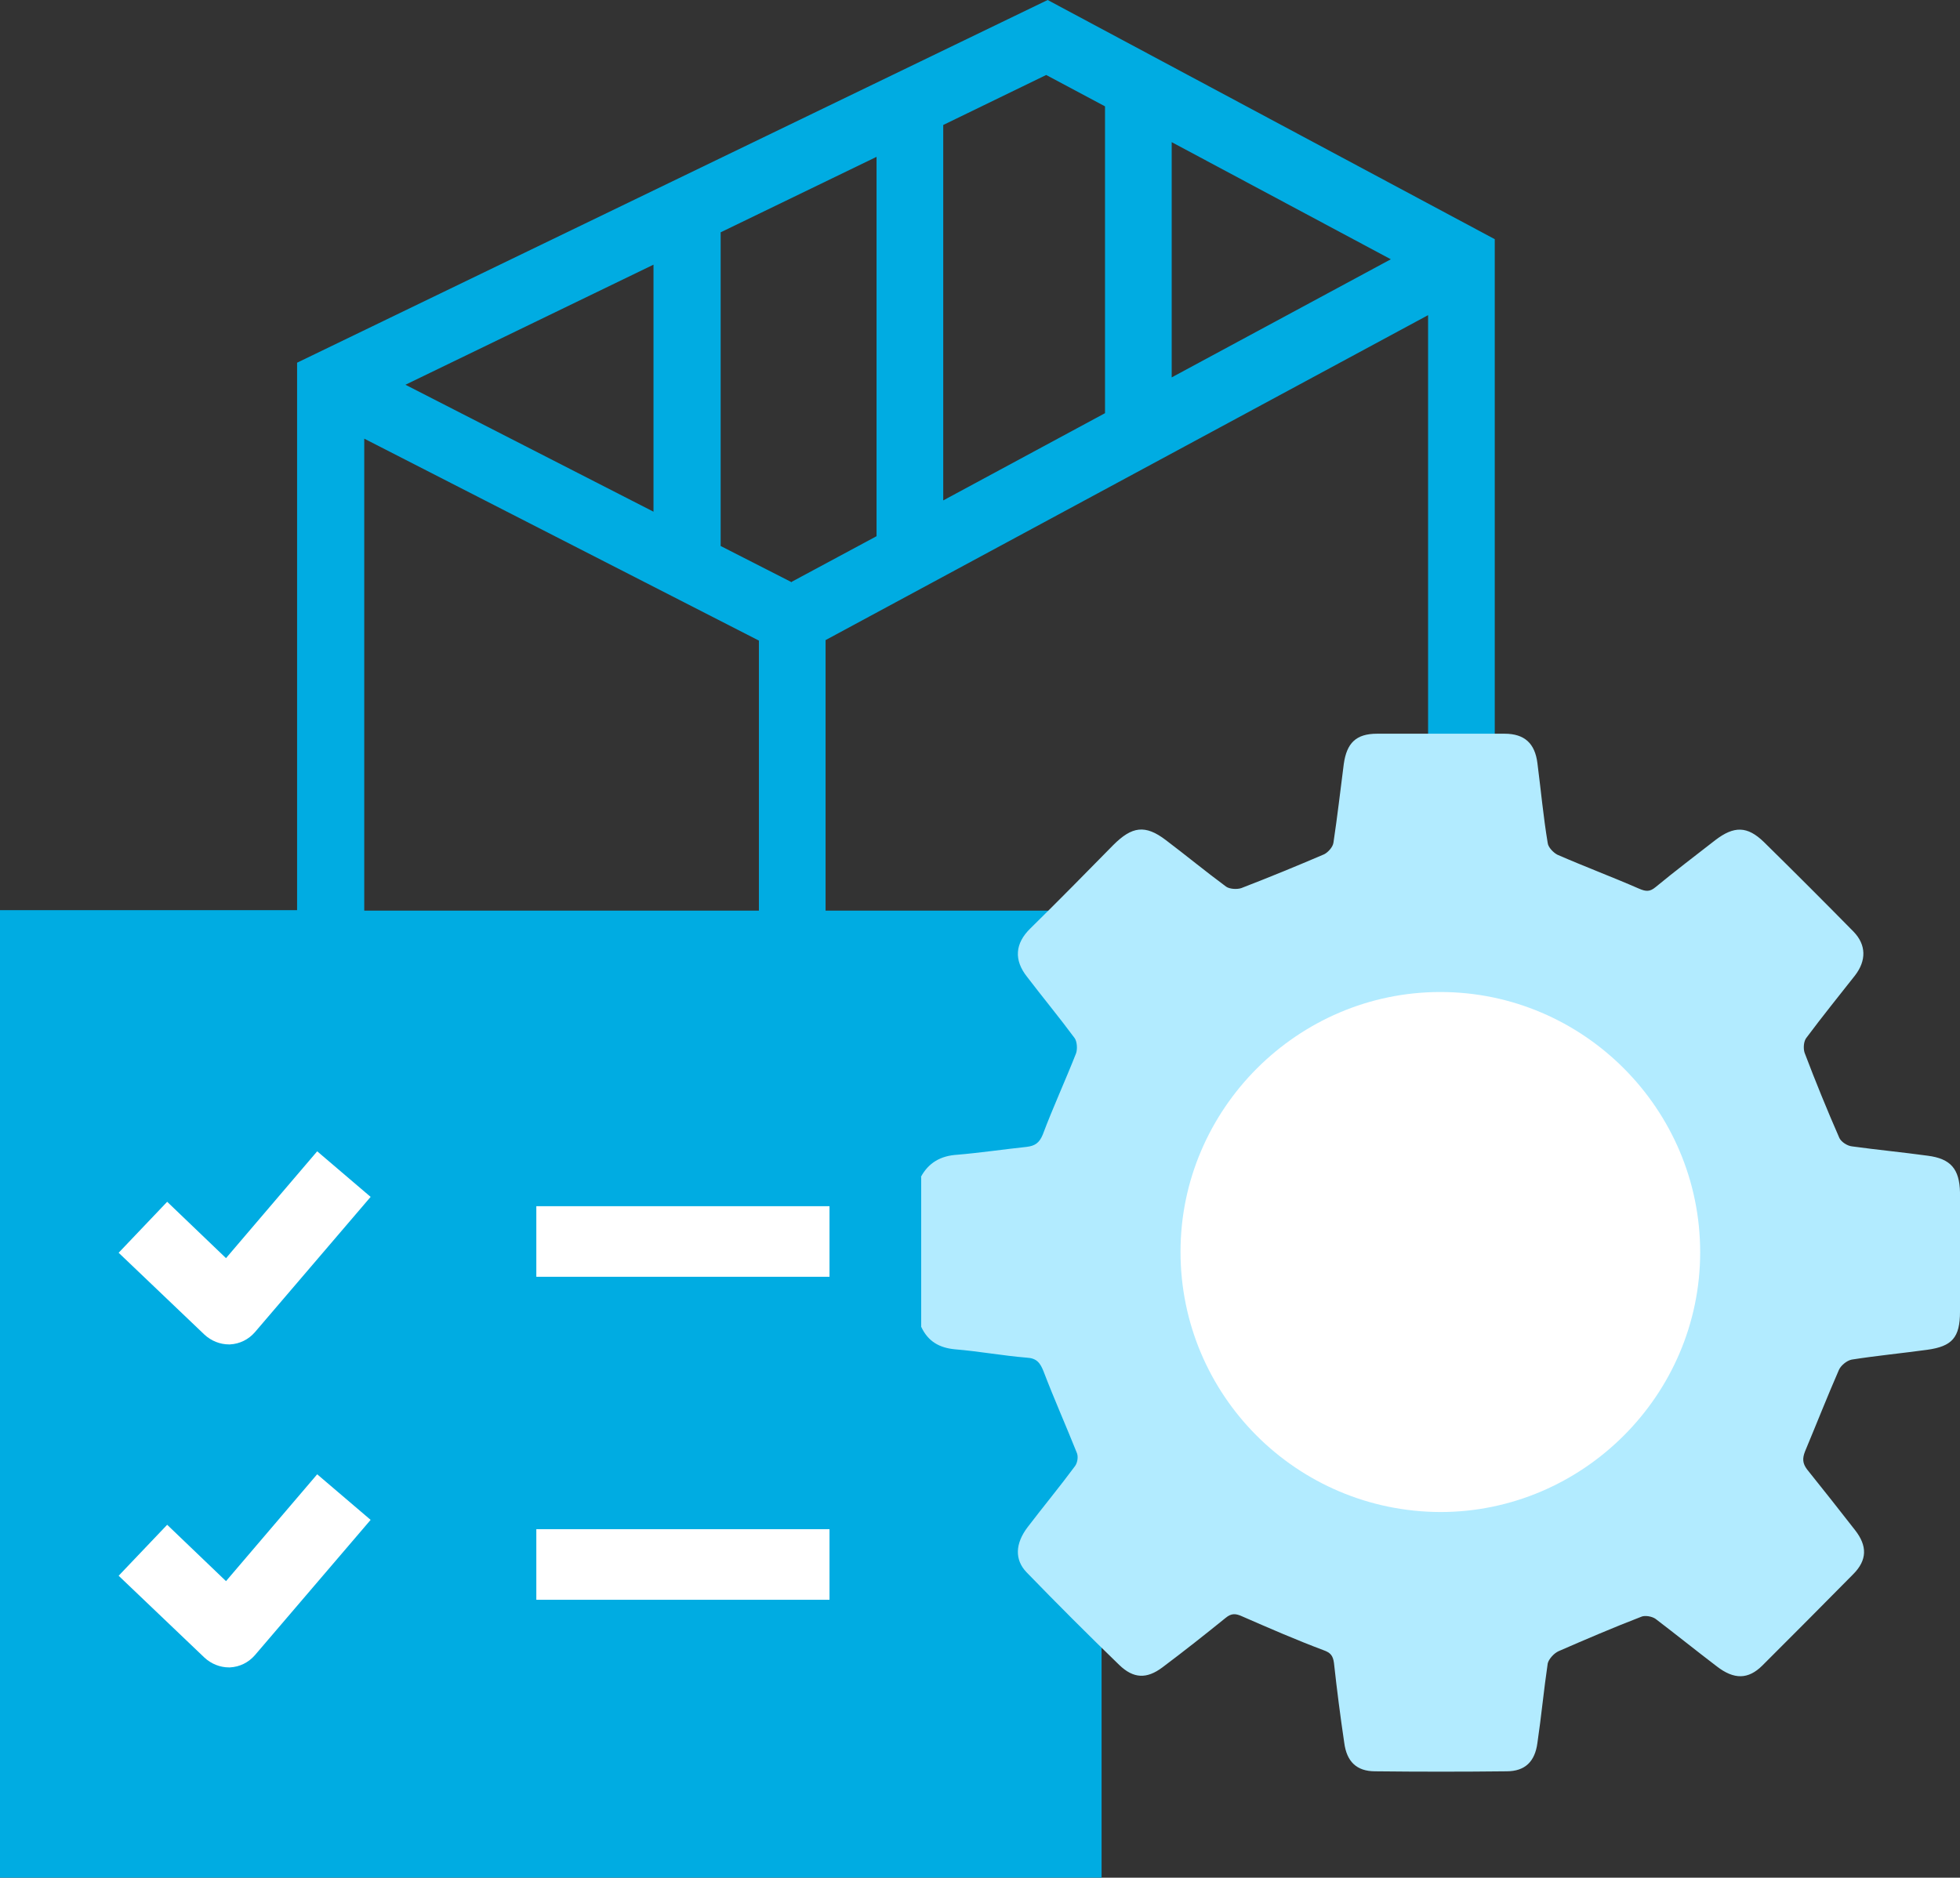 <?xml version="1.0" encoding="UTF-8"?> <svg xmlns="http://www.w3.org/2000/svg" id="_Слой_2" data-name="Слой_2" viewBox="0 0 39.98 38.31"><rect x="0" y="0" width="39.98" height="38.31" fill="#333333" stroke="none"/><defs><style> .cls-1 { fill: #b2ebff; } .cls-2 { fill: #fff; } .cls-3 { fill: #00ace2; } </style></defs><g id="_Слой_1-2" data-name="_Слой_1"><path class="cls-3" d="M30.49,4.88L21.37,0,6.06,7.4v11.17H0v19.74h22.47v-14.97l8.02-5.06V4.88ZM28.37,5.29l-4.47,2.41V2.9l4.47,2.39ZM22.54,2.17v6.26l-3.3,1.78V2.55h0l2.1-1.02,1.2.64ZM16.15,11.88l-1.45-.74v-6.4l3.18-1.54v7.74l-1.73.93ZM8.27,7.85l5.06-2.45v5.04l-5.06-2.59ZM7.43,8.95l8.05,4.12v5.51H7.43v-9.63ZM22.47,21.73v-3.15h-5.63v-5.52l12.29-6.63v11.1l-6.66,4.2Z"></path><g><path class="cls-1" d="M18.78,24.02c.16-.3.41-.44.75-.46.47-.04.94-.11,1.41-.16.17-.02.26-.08.33-.25.21-.56.46-1.1.68-1.66.03-.09.02-.24-.03-.31-.31-.42-.65-.83-.97-1.25-.27-.34-.25-.68.07-.99.57-.56,1.13-1.13,1.69-1.7.38-.38.65-.42,1.07-.1.41.31.81.64,1.23.95.07.05.22.06.31.03.57-.22,1.13-.45,1.69-.69.08-.04.18-.15.19-.24.08-.53.14-1.06.21-1.6.06-.43.25-.62.68-.62.87,0,1.73,0,2.6,0,.41,0,.62.2.67.6.07.54.12,1.09.21,1.63.01.09.12.2.2.24.55.24,1.11.45,1.66.69.14.06.22.07.34-.03.4-.33.81-.64,1.22-.96.38-.29.65-.29.99.04.62.61,1.23,1.22,1.83,1.83.26.27.26.59.03.89-.33.42-.67.84-.99,1.27-.06.07-.07.22-.04.31.22.58.46,1.17.71,1.74.04.08.16.16.26.17.51.07,1.03.12,1.54.19.47.06.65.27.66.75,0,.81,0,1.62,0,2.43,0,.53-.16.71-.67.78-.51.07-1.03.12-1.54.2-.1.02-.22.12-.26.21-.24.55-.46,1.11-.69,1.66-.06.15-.05.25.04.37.33.41.66.83.98,1.24.25.32.25.61-.04.9-.61.62-1.23,1.24-1.85,1.86-.29.29-.58.29-.93.02-.42-.32-.83-.65-1.25-.97-.07-.05-.22-.08-.3-.04-.57.22-1.13.46-1.68.7-.09.04-.2.16-.22.25-.08.54-.13,1.08-.21,1.62-.05.38-.25.58-.63.58-.89.01-1.78.01-2.68,0-.38,0-.58-.2-.63-.58-.08-.54-.15-1.08-.21-1.63-.02-.15-.07-.21-.21-.26-.56-.21-1.11-.45-1.66-.69-.13-.06-.22-.07-.34.03-.42.34-.85.68-1.29,1.01-.32.24-.59.23-.88-.05-.64-.62-1.27-1.25-1.89-1.89-.25-.26-.23-.59.02-.92.32-.42.66-.83.97-1.25.05-.07.07-.2.03-.28-.22-.55-.46-1.09-.67-1.64-.07-.18-.14-.28-.35-.29-.49-.04-.97-.13-1.46-.17-.32-.03-.55-.16-.69-.46,0,0,0-3.06,0-3.06Z"></path><path class="cls-2" d="M34.68,25.55c0-2.92-2.38-5.31-5.3-5.31-2.91,0-5.3,2.39-5.3,5.3,0,2.93,2.37,5.3,5.3,5.31,2.91,0,5.3-2.39,5.3-5.3Z"></path></g><path class="cls-2" d="M4.67,27.43c-.18,0-.36-.07-.5-.2l-1.75-1.67.99-1.04,1.2,1.15,1.86-2.18,1.09.93-2.36,2.76c-.13.15-.31.24-.51.25-.01,0-.02,0-.04,0Z"></path><path class="cls-2" d="M4.67,34.02c-.18,0-.36-.07-.5-.2l-1.75-1.67.99-1.04,1.2,1.15,1.86-2.18,1.09.93-2.36,2.76c-.13.15-.31.24-.51.25-.01,0-.02,0-.04,0Z"></path><rect class="cls-2" x="10.94" y="31.2" width="5.98" height="1.44"></rect><rect class="cls-2" x="10.94" y="24.61" width="5.98" height="1.44"></rect></g></svg> 